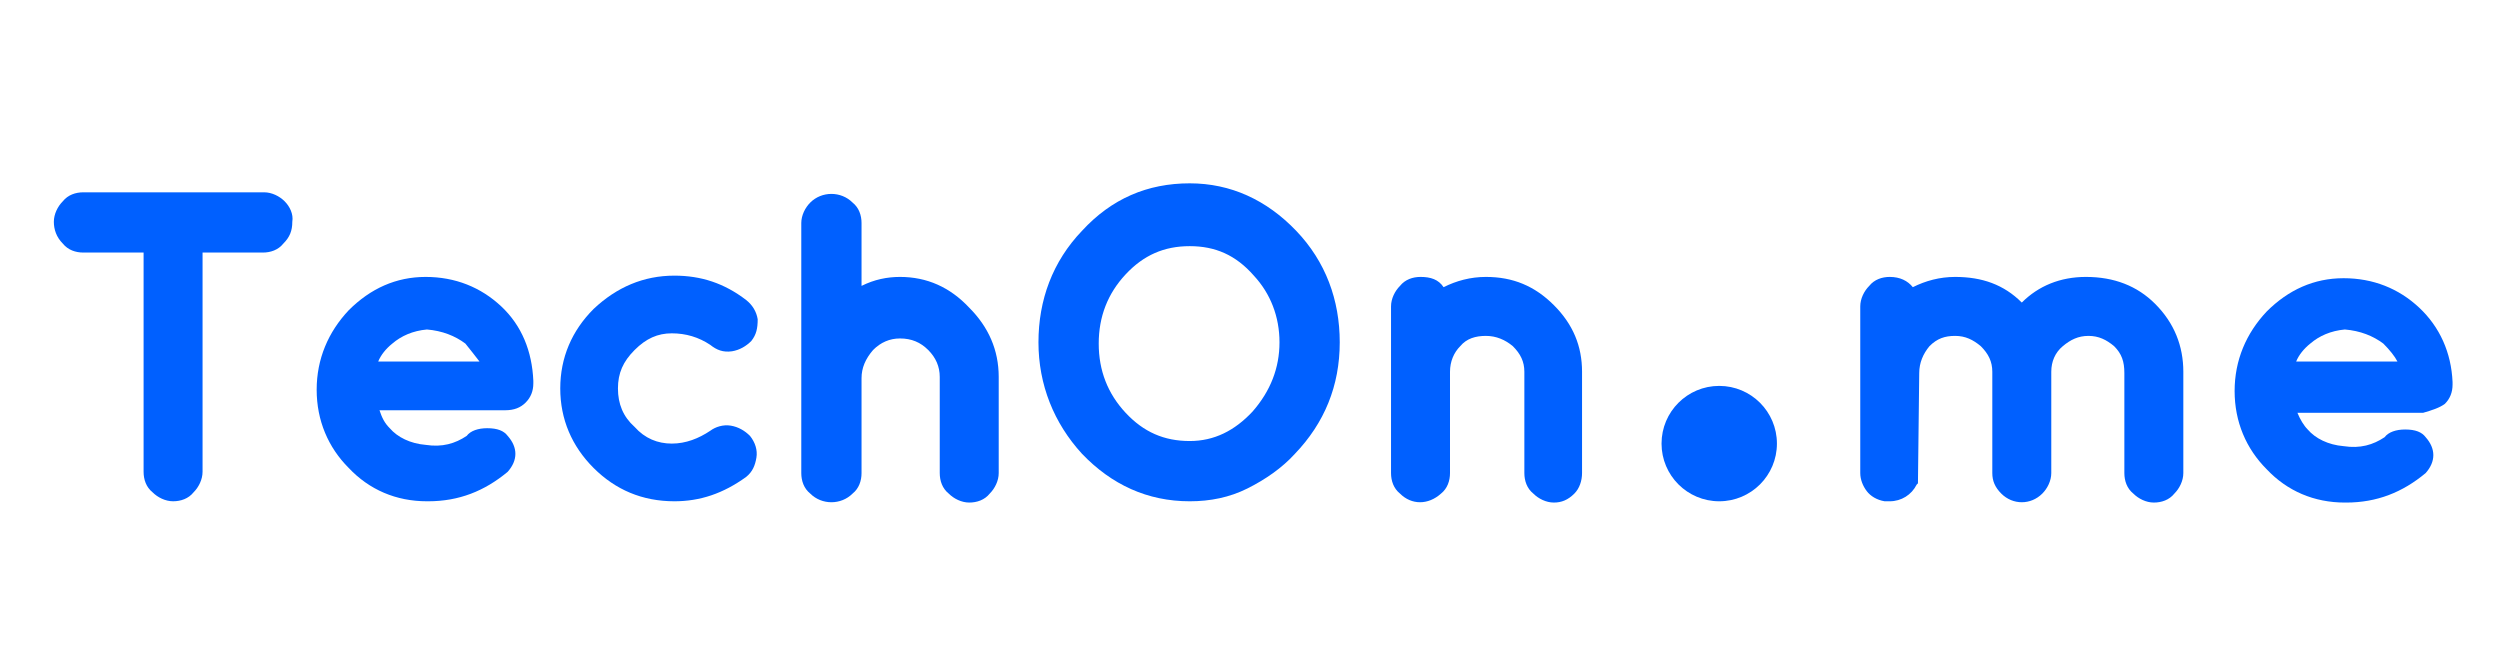 <?xml version="1.0" encoding="utf-8"?>
<!-- Generator: Adobe Illustrator 21.1.0, SVG Export Plug-In . SVG Version: 6.00 Build 0)  -->
<svg version="1.1" id="Calque_1" xmlns="http://www.w3.org/2000/svg" xmlns:xlink="http://www.w3.org/1999/xlink" x="0px" y="0px"
	 viewBox="0 0 195 51" style="enable-background:new 0 0 195 51;" xml:space="preserve">
<style type="text/css">
	.st0{fill:#0060FF;}
</style>
<title>Group 28</title>
<desc>Created with Sketch.</desc>
<g>
	<path class="st0" d="M22.2,15.7c-0.4-0.4-1-0.7-1.6-0.7H6.5c-0.6,0-1.2,0.2-1.6,0.7c-0.4,0.4-0.7,1-0.7,1.6c0,0.6,0.2,1.2,0.7,1.7
		c0.4,0.5,1,0.7,1.6,0.7h4.7v17.1c0,0.6,0.2,1.2,0.7,1.6c0.4,0.4,1,0.7,1.6,0.7c0.6,0,1.2-0.2,1.6-0.7c0.4-0.4,0.7-1,0.7-1.6V19.7
		h4.7c0.6,0,1.2-0.2,1.6-0.7c0.5-0.5,0.7-1,0.7-1.7C22.9,16.7,22.6,16.1,22.2,15.7L22.2,15.7z"/>
	<path class="st0" d="M39.1,23.9c-1.6-1.5-3.6-2.3-5.9-2.3c-2.3,0-4.3,0.9-6,2.6c-1.6,1.7-2.5,3.8-2.5,6.2c0,2.4,0.9,4.5,2.5,6.1
		c1.6,1.7,3.7,2.6,6.1,2.6c0,0,0,0,0.1,0c2.4,0,4.4-0.8,6.2-2.3c0.8-0.9,0.8-1.9,0-2.8c-0.3-0.4-0.8-0.6-1.6-0.6
		c-0.7,0-1.3,0.2-1.6,0.6c-0.9,0.6-1.9,0.9-3.2,0.7c-1.2-0.1-2.2-0.6-2.8-1.3C30,33,29.8,32.6,29.6,32h9.8c0.7,0,1.2-0.2,1.6-0.6
		c0.4-0.4,0.6-0.9,0.6-1.5l0-0.2C41.5,27.4,40.7,25.4,39.1,23.9z M37.4,28.2h-7.9c0.2-0.5,0.6-1,1.1-1.4c0.7-0.6,1.6-1,2.7-1.1
		c1.2,0.1,2.2,0.5,3,1.1C36.7,27.3,37.1,27.8,37.4,28.2z"/>
	<path class="st0" d="M57,33.2c-0.6-0.1-1.2,0.1-1.6,0.4c-0.9,0.6-1.9,1-3,1c-1.1,0-2.1-0.4-2.9-1.3c-0.9-0.8-1.3-1.8-1.3-3
		s0.4-2.1,1.3-3c0.9-0.9,1.8-1.3,2.9-1.3c1.1,0,2.1,0.3,3,0.9c0.5,0.4,1,0.6,1.7,0.5c0.6-0.1,1.1-0.4,1.5-0.8c0.4-0.5,0.5-1,0.5-1.7
		c-0.1-0.6-0.4-1.1-0.9-1.5c-1.7-1.3-3.5-1.9-5.6-1.9c-2.4,0-4.5,0.9-6.3,2.6c-1.7,1.7-2.6,3.8-2.6,6.2c0,2.4,0.9,4.5,2.6,6.2
		c1.7,1.7,3.8,2.6,6.3,2.6c2,0,3.8-0.6,5.6-1.9c0.5-0.4,0.7-0.9,0.8-1.5c0.1-0.6-0.1-1.2-0.5-1.7C58.1,33.6,57.6,33.3,57,33.2z"/>
	<path class="st0" d="M70.2,21.6c-1,0-2,0.2-3,0.7v-4.9c0-0.6-0.2-1.2-0.7-1.6c-0.9-0.9-2.4-0.9-3.3,0c-0.4,0.4-0.7,1-0.7,1.6v19.5
		c0,0.6,0.2,1.2,0.7,1.6c0.9,0.9,2.4,0.9,3.3,0c0.5-0.4,0.7-1,0.7-1.6v-7.4c0-0.8,0.3-1.5,0.9-2.2c0.6-0.6,1.3-0.9,2.1-0.9
		c0.9,0,1.6,0.3,2.2,0.9c0.6,0.6,0.9,1.3,0.9,2.1v7.5c0,0.6,0.2,1.2,0.7,1.6c0.4,0.4,1,0.7,1.6,0.7c0.6,0,1.2-0.2,1.6-0.7
		c0.4-0.4,0.7-1,0.7-1.6v-7.5c0-2.1-0.8-3.9-2.3-5.4C74.1,22.4,72.3,21.6,70.2,21.6z"/>
	<path class="st0" d="M92.8,14.3c-3.3,0-6.1,1.2-8.4,3.7c-2.3,2.4-3.4,5.4-3.4,8.7s1.2,6.3,3.4,8.7c2.3,2.4,5.1,3.7,8.4,3.7
		c1.6,0,3.1-0.3,4.5-1c1.4-0.7,2.7-1.6,3.7-2.7c2.3-2.4,3.5-5.3,3.5-8.7c0-3.3-1.1-6.3-3.4-8.7C98.8,15.6,96,14.3,92.8,14.3z
		 M99.8,26.7c0,2-0.7,3.8-2.1,5.4c-1.4,1.5-3,2.3-4.9,2.3c-2,0-3.6-0.7-5-2.2c-1.4-1.5-2.1-3.3-2.1-5.4s0.7-3.9,2.1-5.4
		c1.4-1.5,3-2.2,5-2.2c2,0,3.6,0.7,5,2.3C99.1,22.9,99.8,24.7,99.8,26.7z"/>
	<path class="st0" d="M115.9,21.6c-1.2,0-2.3,0.3-3.3,0.8c-0.4-0.6-1-0.8-1.8-0.8c-0.6,0-1.2,0.2-1.6,0.7c-0.4,0.4-0.7,1-0.7,1.6v13
		c0,0.6,0.2,1.2,0.7,1.6c0.9,0.9,2.2,0.9,3.2,0c0.5-0.4,0.7-1,0.7-1.6V29c0-0.8,0.3-1.5,0.8-2c0.5-0.6,1.2-0.8,2-0.8
		c0.8,0,1.5,0.3,2.1,0.8c0.6,0.6,0.9,1.2,0.9,2v7.9c0,0.6,0.2,1.2,0.7,1.6c0.4,0.4,1,0.7,1.6,0.7c0.6,0,1.1-0.2,1.6-0.7
		c0.4-0.4,0.6-1,0.6-1.6V29c0-2-0.7-3.7-2.2-5.2C119.7,22.3,118,21.6,115.9,21.6z"/>
	<path class="st0" d="M162.7,21.6c-2,0-3.7,0.7-5,2c-1.4-1.4-3.1-2-5.2-2c-1.2,0-2.3,0.3-3.3,0.8c-0.4-0.5-1-0.8-1.8-0.8
		c-0.6,0-1.2,0.2-1.6,0.7c-0.4,0.4-0.7,1-0.7,1.6v13c0,0.5,0.2,1,0.5,1.4c0.3,0.4,0.8,0.7,1.4,0.8l0.4,0c0.9,0,1.7-0.5,2.1-1.3
		l0.1-0.1l0.1-8.6c0-0.8,0.3-1.5,0.8-2.1c0.6-0.6,1.2-0.8,2-0.8c0.8,0,1.4,0.3,2,0.8c0.6,0.6,0.9,1.2,0.9,2v7.9
		c0,0.6,0.2,1.1,0.7,1.6c0.9,0.9,2.3,0.9,3.2,0c0.4-0.4,0.7-1,0.7-1.6l0-7.9c0-0.8,0.3-1.5,0.9-2c0.6-0.5,1.2-0.8,2-0.8
		c0.8,0,1.4,0.3,2,0.8c0.6,0.6,0.8,1.2,0.8,2.1v7.8c0,0.6,0.2,1.2,0.7,1.6c0.4,0.4,1,0.7,1.6,0.7c0.6,0,1.2-0.2,1.6-0.7
		c0.4-0.4,0.7-1,0.7-1.6V29c0-2-0.7-3.8-2.2-5.3C166.7,22.3,164.9,21.6,162.7,21.6z"/>
	<path class="st0" d="M190.7,31.5c0.4-0.4,0.6-0.9,0.6-1.5l0-0.2c-0.1-2.3-1-4.3-2.6-5.8c-1.6-1.5-3.6-2.3-5.9-2.3
		c-2.3,0-4.3,0.9-6,2.6c-1.6,1.7-2.5,3.8-2.5,6.2c0,2.4,0.9,4.5,2.5,6.1c1.6,1.7,3.7,2.6,6.1,2.6c0,0,0,0,0.1,0
		c2.4,0,4.4-0.8,6.2-2.3c0.8-0.9,0.8-1.9,0-2.8c-0.3-0.4-0.8-0.6-1.6-0.6c-0.7,0-1.3,0.2-1.6,0.6c-0.9,0.6-1.9,0.9-3.2,0.7
		c-1.2-0.1-2.2-0.6-2.8-1.3c-0.3-0.3-0.6-0.8-0.8-1.3h9.8C189.7,32,190.3,31.8,190.7,31.5z M187,28.2h-7.9c0.2-0.5,0.6-1,1.1-1.4
		c0.7-0.6,1.6-1,2.7-1.1c1.2,0.1,2.2,0.5,3,1.1C186.4,27.3,186.8,27.8,187,28.2z"/>
	<circle class="st0" cx="134.1" cy="34.6" r="4.5"/>
</g>
</svg>
